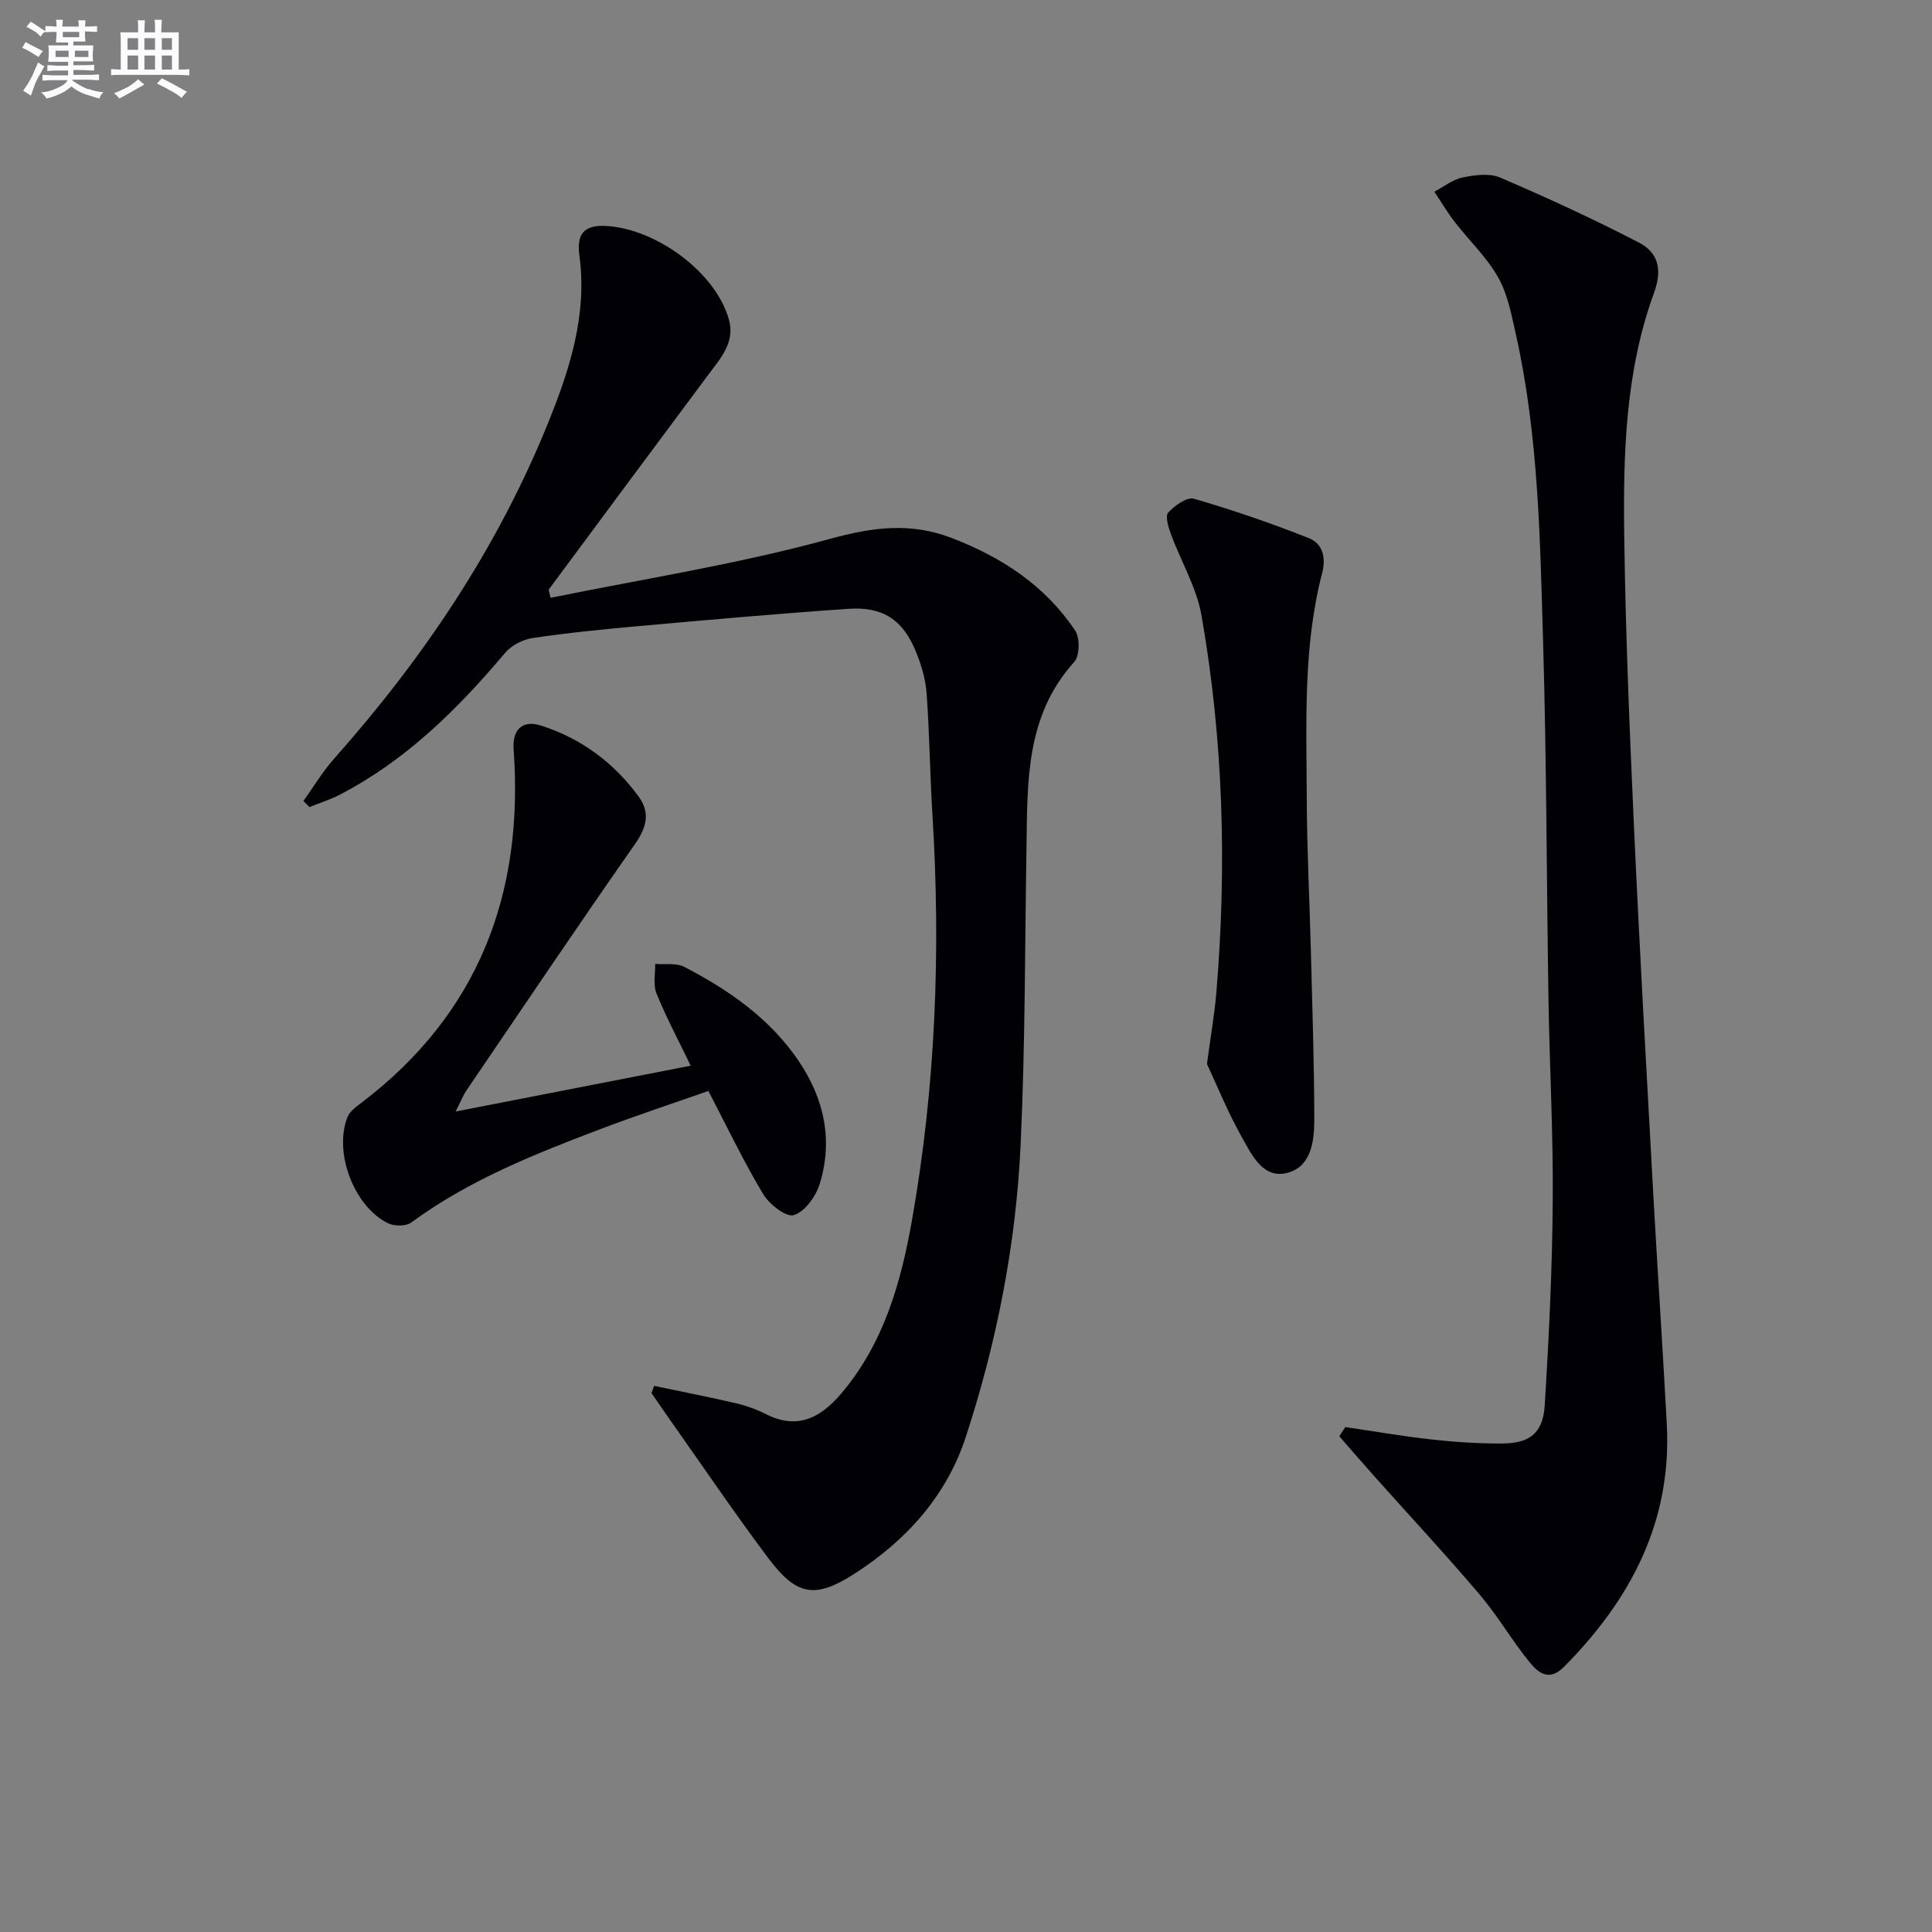 <svg enable-background="new 0 0 400 400" viewBox="0 0 400 400" xmlns="http://www.w3.org/2000/svg"><rect x="0" y="0" width="400" height="400" fill="#808080" stroke="none"/><g fill="#010105"><path d="m113.99 123.77c19.3-3.93 38.85-6.98 57.8-12.19 8.94-2.45 16.72-3.49 25.34-.16 10.39 4.01 19.28 9.86 25.48 19.15 1.01 1.52.93 5.22-.21 6.49-10.14 11.21-9.66 24.94-9.88 38.58-.33 20.44-.26 40.89-1.21 61.3-.95 20.64-4.92 40.88-11.34 60.53-4.03 12.33-12.43 21.55-23.17 28.42-8.18 5.23-11.95 4.42-17.8-3.38-6.98-9.31-13.51-18.96-20.23-28.47-1.31-1.86-2.59-3.74-3.88-5.62.18-.5.36-.99.54-1.49 5.68 1.19 11.37 2.31 17.02 3.62 2.09.49 4.17 1.24 6.09 2.21 6.57 3.34 11.37.78 15.65-4.27 8.72-10.28 12.29-22.76 14.57-35.55 4.97-27.94 6.04-56.13 4.28-84.45-.51-8.29-.59-16.62-1.19-24.9-.21-2.92-1.09-5.9-2.2-8.63-2.68-6.6-6.81-9.4-13.97-8.91-14.58.99-29.14 2.3-43.7 3.6-7.28.65-14.55 1.38-21.77 2.46-2.01.3-4.34 1.53-5.64 3.07-9.84 11.66-20.53 22.27-34.26 29.37-1.99 1.03-4.15 1.7-6.23 2.54-.42-.42-.84-.84-1.26-1.25 2.1-2.93 3.96-6.07 6.34-8.75 18.48-20.81 33.83-43.6 44.3-69.49 4.5-11.12 8.17-22.44 6.49-34.76-.58-4.3.85-6.39 5.81-6.04 10.28.71 22.44 9.62 25.16 19.38 1.33 4.76-1.84 8.13-4.43 11.61-11 14.74-21.94 29.53-32.9 44.3.14.57.27 1.12.4 1.68z"/><path d="m278.53 295.46c5.99.88 11.97 1.92 17.98 2.58 4.78.53 9.62.84 14.42.82 5.8-.02 8.53-2.13 8.89-7.93.88-14.09 1.55-28.22 1.66-42.34.11-13.81-.65-27.62-.88-41.44-.4-24.64-.39-49.3-1.11-73.93-.63-21.42-.93-42.91-5.64-63.98-.9-4.03-1.69-8.3-3.68-11.82-2.36-4.18-6.01-7.62-8.99-11.48-1.53-1.98-2.82-4.16-4.21-6.25 1.94-1.02 3.78-2.52 5.84-2.94 2.51-.52 5.56-.94 7.77.01 9.71 4.16 19.32 8.58 28.7 13.44 3.98 2.06 4.98 5.48 3.15 10.49-5.91 16.18-6.38 33.24-6.15 50.21.27 20.13 1.11 40.25 2.02 60.36 1.15 25.25 2.59 50.49 3.98 75.73.88 15.94 1.96 31.87 2.81 47.81 1.08 20.19-7.44 36.34-21.28 50.3-3.1 3.13-5.35 1.19-7.05-.87-3.68-4.48-6.6-9.6-10.35-14.02-7.09-8.35-14.56-16.37-21.86-24.55-2.45-2.74-4.84-5.53-7.26-8.3.41-.63.82-1.27 1.24-1.9z"/><path d="m94.33 230.13c17.04-3.32 32.66-6.37 48.67-9.49-2.64-5.47-5.12-10.12-7.09-14.98-.72-1.78-.21-4.05-.27-6.1 2.03.18 4.38-.24 6.05.63 9.23 4.79 17.7 10.68 23.65 19.45 5.29 7.81 7.2 16.46 4.34 25.57-.8 2.55-3.07 5.67-5.34 6.37-1.57.49-5.07-2.24-6.34-4.36-4-6.66-7.35-13.7-11.34-21.35-7.12 2.5-14.77 5.02-22.3 7.88-13.67 5.19-27.26 10.57-39.2 19.35-1.09.8-3.51.8-4.82.16-7.03-3.42-11.3-14.67-8.4-21.98.49-1.23 1.88-2.2 3.03-3.07 24.2-18.46 33.52-43.3 31.37-73.06-.29-4.07 1.8-6.17 5.7-4.92 8.31 2.67 15.08 7.68 20.21 14.73 2.46 3.38 1.58 6.43-.86 9.91-11.82 16.88-23.32 33.99-34.91 51.03-.53.78-.87 1.69-2.15 4.23z"/><path d="m249.89 220.28c.79-5.96 1.58-10.39 1.95-14.86 2.17-26.11 1.45-52.16-3.08-77.98-1.02-5.83-4.28-11.26-6.36-16.93-.52-1.41-1.19-3.69-.53-4.4 1.34-1.44 3.88-3.27 5.33-2.85 8.05 2.34 16.02 5.07 23.81 8.17 2.74 1.09 3.59 3.88 2.73 7.2-3.98 15.3-3.24 30.97-3.19 46.56.03 10.64.59 21.27.86 31.91.29 11.59.69 23.18.7 34.77 0 4.31-.61 9.5-5.33 10.89-5.18 1.53-7.52-3.51-9.56-7.12-3-5.31-5.3-11.01-7.33-15.36z"/></g><path d="m6.8 9.5c.6.3 1.3.7 2.1 1.1-.4.4-.7.8-.9 1.2-.7-.4-1.3-.8-1.8-1.1s-1.1-.6-1.6-.8c.2-.4.5-.8.7-1.2.4.2.8.5 1.5.8zm.9 6.9c-.3.6-.5 1.1-.7 1.7s-.4 1.1-.6 1.7c-.6-.4-1.1-.7-1.6-1 .7-1 1.2-1.8 1.5-2.4.3-.5.6-1.1.8-1.7.3-.6.5-1.2.8-1.8.3.3.8.6 1.3.8-.7 1.3-1.2 2.2-1.5 2.7zm.1-11c.4.3 1 .7 1.7 1.1-.5.2-.8.6-1.1 1.1-.5-.6-1-1-1.4-1.2s-.9-.6-1.5-.8c.2-.4.5-.7.9-1.1.5.3.9.6 1.4.9zm10.5 13c1 .4 2 .6 3.1.7-.4.4-.7.8-.8 1.3-.9-.2-1.9-.6-3-.9-1-.4-2-.9-2.8-1.6-.5.4-1.1.9-1.9 1.3s-1.9.9-3.3 1.2c-.1-.3-.5-.8-1.1-1.3 1 0 2.1-.3 3.2-.8 1.2-.5 1.9-1 2.3-1.7h-3.2c-.4 0-1 0-2 .1v-1.2c1 0 1.7.1 2 .1h3.3v-1h-2.3c-.2 0-.9 0-2 .1v-1.2c1.2 0 1.9.1 2 .1h2.3v-.8h-4.1c0-.7.1-1.2.1-1.6 0-.5 0-1.1-.1-1.8h4.1v-.6h-2.5c0-.6.1-1.1.1-1.6v-.6h-.5c-.4 0-1 0-1.8.1v-1.3c1.2 0 1.9.1 2.1.1h.2c0-.3 0-.8-.1-1.4h1.4c0 .6-.1 1-.1 1.4h3.4c0-.4 0-.8-.1-1.3h1.5c0 .4-.1.9-.1 1.3.7 0 1.5 0 2.5-.1v1.2c-1 0-1.8-.1-2.5-.1v.6c0 .3 0 .8.1 1.5h-2.5v.8h4.1c0 .7-.1 1.3-.1 1.8s0 1 .1 1.5h-4.1v.8h1.4c.8 0 1.8 0 2.9-.1v1.2c-1 0-1.9-.1-2.8-.1h-1.5v1h3.2c.3 0 1 0 2.1-.1v1.2c-1.1 0-1.8-.1-2.1-.1h-3.4l-.1.1c1.4 1 2.4 1.5 3.4 1.9zm-4.1-6.6v-1.3h-2.7v1.3zm2.2-4.1v-1.1h-3.4v1.1zm1.9 4.1v-1.3h-2.8v1.3z" fill="#fbfafc"/><path d="m37 6.7v2.3 5.4c1 0 1.8 0 2.2-.1v1.3c-.6 0-1.5-.1-2.5-.1h-11.9c-.7 0-1.3 0-1.8.1v-1.3c.5 0 1.1.1 2 .1v-5.2c0-1 0-1.8-.1-2.5h3.7c0-1.3 0-2.1-.1-2.5h1.5c0 .4-.1 1.3-.1 2.5h2.2c0-1.2 0-2.1-.1-2.6h1.5c0 .4-.1 1.3-.1 2.6zm-12.3 13.7c-.3-.4-.7-.8-1.1-1.1 1.1-.4 2.1-.9 2.9-1.3.8-.5 1.5-1 2.1-1.6.4.4.9.8 1.3 1.1-2.5 1.4-4.2 2.4-5.2 2.9zm3.9-10.1v-2.4h-2.2v2.4zm0 4.1v-2.9h-2.2v2.9zm3.5-4.1v-2.4h-2.2v2.4zm0 4.1v-2.9h-2.2v2.9zm.4 2.9 1-1.1c.6.3 1.4.7 2.5 1.3s2 1.1 2.7 1.5c-.4.4-.8.8-1.1 1.3-.8-.8-2.5-1.7-5.1-3zm3.1-7v-2.4h-2.1v2.4zm0 4.1v-2.9h-2.1v2.9z" fill="#fbfafc"/></svg>
